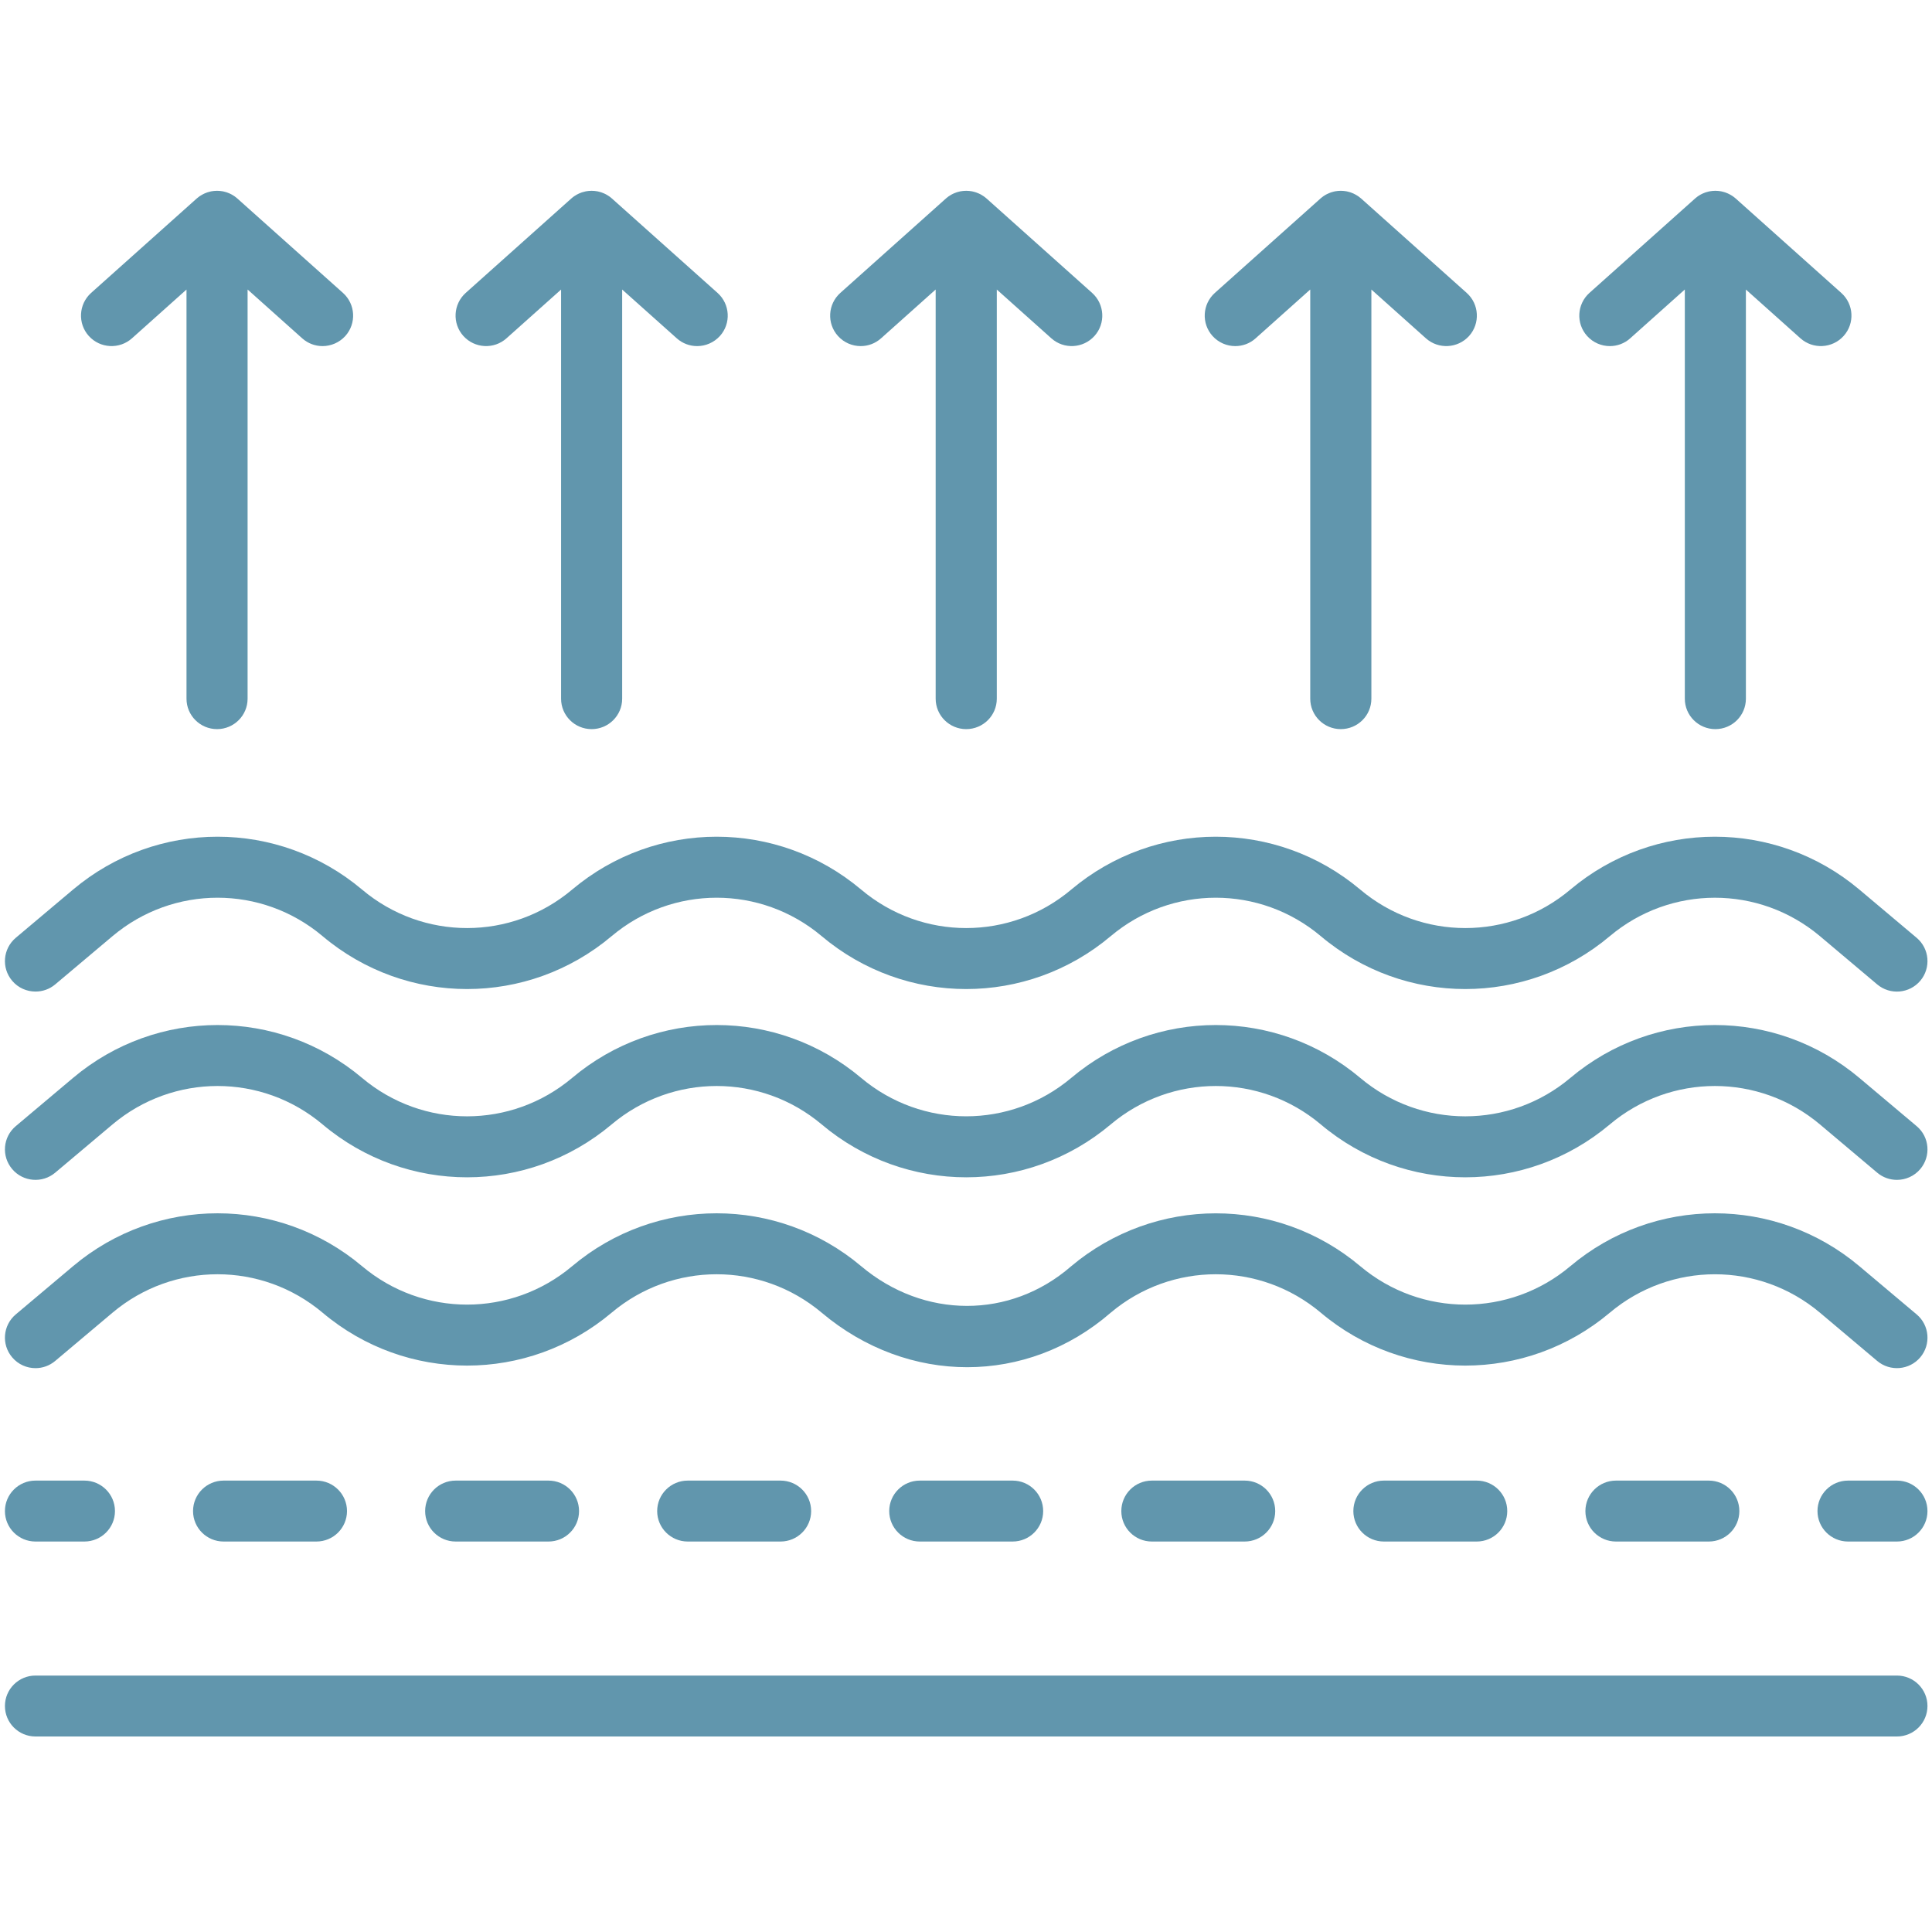 <svg xmlns="http://www.w3.org/2000/svg" xmlns:xlink="http://www.w3.org/1999/xlink" width="200" viewBox="0 0 150 150" height="200" preserveAspectRatio="xMidYMid meet"><defs><clipPath id="f840a3bc41"><path d="M 0.383 130 L 149.648 130 L 149.648 134.812 L 0.383 134.812 Z M 0.383 130 " clip-rule="nonzero"></path></clipPath><clipPath id="6122f4c02e"><path d="M 6 14.812 L 28 14.812 L 28 57 L 6 57 Z M 6 14.812 " clip-rule="nonzero"></path></clipPath><clipPath id="95d9968b2a"><path d="M 35 14.812 L 57 14.812 L 57 57 L 35 57 Z M 35 14.812 " clip-rule="nonzero"></path></clipPath><clipPath id="2fd273b300"><path d="M 64 14.812 L 86 14.812 L 86 57 L 64 57 Z M 64 14.812 " clip-rule="nonzero"></path></clipPath><clipPath id="32051e0719"><path d="M 93 14.812 L 115 14.812 L 115 57 L 93 57 Z M 93 14.812 " clip-rule="nonzero"></path></clipPath><clipPath id="4365792537"><path d="M 122 14.812 L 144 14.812 L 144 57 L 122 57 Z M 122 14.812 " clip-rule="nonzero"></path></clipPath></defs><path fill="#6196ad" d="M 2.758 106.223 C 3.297 106.223 3.84 106.039 4.285 105.664 L 8.734 101.918 C 13.461 97.938 20.32 97.938 25.047 101.918 C 31.547 107.395 40.984 107.391 47.484 101.918 C 52.211 97.938 59.07 97.938 63.797 101.918 C 70.504 107.566 79.742 107.555 86.234 101.918 C 90.961 97.938 97.82 97.938 102.547 101.918 C 109.047 107.395 118.484 107.391 124.984 101.918 C 129.711 97.941 136.57 97.938 141.301 101.918 L 145.746 105.664 C 146.746 106.504 148.242 106.383 149.09 105.383 C 149.934 104.387 149.809 102.891 148.809 102.051 L 144.359 98.305 C 137.859 92.832 128.422 92.832 121.922 98.305 C 117.199 102.285 110.336 102.285 105.609 98.305 C 99.109 92.832 89.672 92.832 83.145 98.328 C 78.434 102.418 71.734 102.41 66.859 98.305 C 60.359 92.832 50.922 92.832 44.422 98.305 C 39.695 102.285 32.836 102.285 28.109 98.305 C 21.609 92.832 12.172 92.832 5.672 98.305 L 1.223 102.051 C 0.223 102.895 0.098 104.387 0.945 105.383 C 1.414 105.938 2.082 106.223 2.758 106.223 " fill-opacity="1" fill-rule="nonzero"></path><path fill="#6196ad" d="M 4.285 91.047 L 8.734 87.301 C 13.461 83.324 20.32 83.32 25.047 87.301 C 31.547 92.777 40.984 92.773 47.484 87.301 C 52.211 83.324 59.07 83.32 63.797 87.301 C 70.301 92.777 79.734 92.773 86.234 87.301 C 90.961 83.324 97.82 83.32 102.547 87.301 C 109.047 92.777 118.484 92.773 124.984 87.301 C 129.711 83.324 136.57 83.32 141.301 87.301 L 145.746 91.047 C 146.191 91.422 146.734 91.605 147.277 91.605 C 147.949 91.605 148.621 91.32 149.09 90.766 C 149.934 89.766 149.809 88.273 148.809 87.434 L 144.359 83.688 C 137.859 78.215 128.422 78.215 121.922 83.688 C 117.199 87.664 110.336 87.668 105.609 83.688 C 99.109 78.215 89.672 78.215 83.172 83.688 C 78.445 87.664 71.586 87.664 66.859 83.688 C 60.359 78.215 50.922 78.215 44.422 83.688 C 39.695 87.664 32.836 87.668 28.109 83.688 C 21.609 78.215 12.172 78.215 5.672 83.688 L 1.223 87.434 C 0.223 88.277 0.098 89.766 0.945 90.766 C 1.789 91.766 3.289 91.887 4.285 91.047 " fill-opacity="1" fill-rule="nonzero"></path><path fill="#6196ad" d="M 2.758 76.984 C 3.297 76.984 3.84 76.805 4.285 76.43 L 8.734 72.684 C 13.461 68.703 20.32 68.703 25.047 72.684 C 31.547 78.16 40.984 78.156 47.484 72.684 C 52.211 68.703 59.07 68.703 63.797 72.684 C 70.301 78.16 79.734 78.156 86.234 72.684 C 90.961 68.703 97.82 68.703 102.547 72.684 C 109.047 78.16 118.484 78.156 124.984 72.684 C 129.711 68.707 136.57 68.703 141.301 72.684 L 145.746 76.43 C 146.746 77.27 148.242 77.148 149.09 76.148 C 149.934 75.148 149.809 73.656 148.809 72.812 L 144.359 69.066 C 137.859 63.594 128.422 63.594 121.922 69.066 C 117.199 73.051 110.336 73.051 105.609 69.066 C 99.109 63.594 89.672 63.594 83.172 69.066 C 78.445 73.051 71.586 73.051 66.859 69.066 C 60.359 63.594 50.922 63.594 44.422 69.066 C 39.695 73.051 32.836 73.051 28.109 69.066 C 21.609 63.594 12.172 63.594 5.672 69.066 L 1.223 72.812 C 0.223 73.66 0.098 75.148 0.945 76.148 C 1.414 76.703 2.082 76.984 2.758 76.984 " fill-opacity="1" fill-rule="nonzero"></path><path fill="#6196ad" d="M 2.754 119.684 L 6.551 119.684 C 7.863 119.684 8.926 118.625 8.926 117.32 C 8.926 116.012 7.863 114.953 6.551 114.953 L 2.754 114.953 C 1.445 114.953 0.383 116.012 0.383 117.32 C 0.383 118.625 1.445 119.684 2.754 119.684 " fill-opacity="1" fill-rule="nonzero"></path><path fill="#6196ad" d="M 125.465 114.953 C 124.152 114.953 123.09 116.012 123.09 117.32 C 123.09 118.625 124.152 119.684 125.465 119.684 L 132.672 119.684 C 133.98 119.684 135.043 118.625 135.043 117.32 C 135.043 116.012 133.98 114.953 132.672 114.953 L 125.465 114.953 " fill-opacity="1" fill-rule="nonzero"></path><path fill="#6196ad" d="M 107.445 114.953 C 106.137 114.953 105.074 116.012 105.074 117.32 C 105.074 118.625 106.137 119.684 107.445 119.684 L 114.652 119.684 C 115.965 119.684 117.023 118.625 117.023 117.32 C 117.023 116.012 115.965 114.953 114.652 114.953 L 107.445 114.953 " fill-opacity="1" fill-rule="nonzero"></path><path fill="#6196ad" d="M 17.359 114.953 C 16.051 114.953 14.988 116.012 14.988 117.32 C 14.988 118.625 16.051 119.684 17.359 119.684 L 24.566 119.684 C 25.879 119.684 26.941 118.625 26.941 117.32 C 26.941 116.012 25.879 114.953 24.566 114.953 L 17.359 114.953 " fill-opacity="1" fill-rule="nonzero"></path><path fill="#6196ad" d="M 71.41 114.953 C 70.102 114.953 69.039 116.012 69.039 117.32 C 69.039 118.625 70.102 119.684 71.41 119.684 L 78.621 119.684 C 79.93 119.684 80.992 118.625 80.992 117.32 C 80.992 116.012 79.93 114.953 78.621 114.953 L 71.41 114.953 " fill-opacity="1" fill-rule="nonzero"></path><path fill="#6196ad" d="M 89.43 114.953 C 88.117 114.953 87.059 116.012 87.059 117.32 C 87.059 118.625 88.117 119.684 89.43 119.684 L 96.637 119.684 C 97.945 119.684 99.008 118.625 99.008 117.32 C 99.008 116.012 97.945 114.953 96.637 114.953 L 89.43 114.953 " fill-opacity="1" fill-rule="nonzero"></path><path fill="#6196ad" d="M 53.395 114.953 C 52.086 114.953 51.023 116.012 51.023 117.32 C 51.023 118.625 52.086 119.684 53.395 119.684 L 60.602 119.684 C 61.914 119.684 62.977 118.625 62.977 117.32 C 62.977 116.012 61.914 114.953 60.602 114.953 L 53.395 114.953 " fill-opacity="1" fill-rule="nonzero"></path><path fill="#6196ad" d="M 35.379 114.953 C 34.066 114.953 33.008 116.012 33.008 117.32 C 33.008 118.625 34.066 119.684 35.379 119.684 L 42.586 119.684 C 43.895 119.684 44.957 118.625 44.957 117.32 C 44.957 116.012 43.895 114.953 42.586 114.953 L 35.379 114.953 " fill-opacity="1" fill-rule="nonzero"></path><path fill="#6196ad" d="M 147.277 114.953 L 143.48 114.953 C 142.172 114.953 141.109 116.012 141.109 117.32 C 141.109 118.625 142.172 119.684 143.48 119.684 L 147.277 119.684 C 148.586 119.684 149.648 118.625 149.648 117.32 C 149.648 116.012 148.586 114.953 147.277 114.953 " fill-opacity="1" fill-rule="nonzero"></path><g clip-path="url(#f840a3bc41)"><path fill="#6196ad" d="M 147.277 130.09 L 2.754 130.09 C 1.445 130.09 0.383 131.148 0.383 132.453 C 0.383 133.762 1.445 134.82 2.754 134.82 L 147.277 134.82 C 148.586 134.82 149.648 133.762 149.648 132.453 C 149.648 131.148 148.586 130.09 147.277 130.09 " fill-opacity="1" fill-rule="nonzero"></path></g><g clip-path="url(#6122f4c02e)"><path fill="#6196ad" d="M 10.246 26.266 L 14.48 22.48 L 14.48 54.246 C 14.48 55.551 15.543 56.609 16.852 56.609 C 18.16 56.609 19.223 55.551 19.223 54.246 L 19.223 22.477 L 23.461 26.266 C 23.914 26.672 24.48 26.871 25.043 26.871 C 25.695 26.871 26.34 26.602 26.812 26.086 C 27.684 25.113 27.605 23.617 26.629 22.742 L 18.434 15.418 C 18.422 15.406 18.41 15.398 18.398 15.387 C 18.367 15.363 18.34 15.34 18.312 15.316 C 18.281 15.293 18.25 15.27 18.219 15.246 C 18.188 15.227 18.16 15.207 18.129 15.188 C 18.094 15.168 18.062 15.145 18.027 15.125 C 17.996 15.109 17.965 15.09 17.934 15.074 C 17.898 15.059 17.863 15.043 17.828 15.023 C 17.797 15.012 17.766 14.996 17.73 14.984 C 17.695 14.969 17.656 14.957 17.621 14.941 C 17.586 14.93 17.551 14.918 17.52 14.91 C 17.48 14.898 17.441 14.891 17.402 14.879 C 17.367 14.871 17.336 14.863 17.301 14.855 C 17.258 14.848 17.211 14.844 17.164 14.836 C 17.137 14.832 17.109 14.828 17.078 14.824 C 16.93 14.809 16.773 14.809 16.625 14.824 C 16.594 14.828 16.566 14.832 16.535 14.836 C 16.492 14.844 16.449 14.848 16.402 14.855 C 16.367 14.863 16.336 14.871 16.301 14.879 C 16.262 14.891 16.223 14.898 16.188 14.91 C 16.152 14.918 16.117 14.93 16.082 14.941 C 16.047 14.957 16.008 14.969 15.973 14.984 C 15.941 14.996 15.91 15.012 15.875 15.023 C 15.84 15.043 15.801 15.059 15.766 15.078 C 15.734 15.094 15.707 15.109 15.68 15.125 C 15.641 15.145 15.605 15.168 15.57 15.191 C 15.543 15.207 15.516 15.223 15.488 15.242 C 15.453 15.27 15.418 15.297 15.383 15.324 C 15.359 15.34 15.336 15.359 15.312 15.379 C 15.297 15.391 15.281 15.402 15.266 15.418 L 7.074 22.742 C 6.102 23.617 6.02 25.113 6.895 26.086 C 7.77 27.055 9.27 27.137 10.246 26.266 " fill-opacity="1" fill-rule="nonzero"></path></g><g clip-path="url(#95d9968b2a)"><path fill="#6196ad" d="M 39.324 26.266 L 43.562 22.48 L 43.562 54.246 C 43.562 55.551 44.621 56.609 45.934 56.609 C 47.242 56.609 48.305 55.551 48.305 54.246 L 48.305 22.48 L 52.543 26.266 C 52.996 26.672 53.562 26.871 54.125 26.871 C 54.777 26.871 55.426 26.602 55.895 26.086 C 56.77 25.113 56.688 23.617 55.711 22.742 L 47.516 15.418 C 47.504 15.406 47.492 15.398 47.48 15.387 C 47.453 15.363 47.422 15.34 47.395 15.316 C 47.363 15.293 47.332 15.27 47.301 15.246 C 47.27 15.227 47.242 15.207 47.211 15.188 C 47.18 15.164 47.145 15.145 47.109 15.125 C 47.078 15.109 47.047 15.09 47.016 15.074 C 46.98 15.059 46.945 15.043 46.91 15.023 C 46.879 15.012 46.848 14.996 46.812 14.984 C 46.777 14.969 46.738 14.953 46.703 14.941 C 46.668 14.93 46.637 14.918 46.602 14.91 C 46.562 14.898 46.523 14.891 46.484 14.879 C 46.449 14.871 46.418 14.863 46.383 14.855 C 46.34 14.848 46.293 14.844 46.246 14.836 C 46.219 14.832 46.188 14.828 46.16 14.824 C 46.012 14.809 45.859 14.809 45.707 14.824 C 45.676 14.828 45.645 14.832 45.617 14.836 C 45.574 14.844 45.527 14.848 45.484 14.855 C 45.449 14.863 45.414 14.871 45.379 14.883 C 45.344 14.891 45.305 14.898 45.27 14.91 C 45.234 14.918 45.199 14.93 45.164 14.941 C 45.125 14.957 45.09 14.969 45.055 14.984 C 45.023 14.996 44.988 15.012 44.957 15.023 C 44.922 15.043 44.883 15.059 44.852 15.074 C 44.82 15.09 44.789 15.109 44.758 15.125 C 44.723 15.145 44.688 15.168 44.652 15.191 C 44.625 15.207 44.598 15.223 44.57 15.242 C 44.535 15.27 44.5 15.297 44.465 15.32 C 44.441 15.34 44.418 15.359 44.395 15.379 C 44.379 15.391 44.363 15.402 44.348 15.418 L 36.156 22.742 C 35.184 23.617 35.102 25.113 35.977 26.086 C 36.852 27.055 38.352 27.137 39.324 26.266 " fill-opacity="1" fill-rule="nonzero"></path></g><g clip-path="url(#2fd273b300)"><path fill="#6196ad" d="M 66.824 26.871 C 67.391 26.871 67.953 26.672 68.406 26.266 L 72.645 22.477 L 72.645 54.246 C 72.645 55.551 73.707 56.609 75.016 56.609 C 76.328 56.609 77.391 55.551 77.391 54.246 L 77.391 22.48 L 81.625 26.266 C 82.598 27.137 84.098 27.055 84.973 26.086 C 85.852 25.113 85.766 23.617 84.793 22.742 L 76.602 15.418 C 76.586 15.402 76.57 15.391 76.555 15.379 C 76.531 15.359 76.508 15.34 76.484 15.32 C 76.449 15.297 76.414 15.27 76.379 15.242 C 76.352 15.223 76.324 15.207 76.297 15.191 C 76.262 15.168 76.227 15.145 76.191 15.125 C 76.16 15.109 76.133 15.09 76.102 15.074 C 76.066 15.059 76.031 15.043 75.992 15.023 C 75.961 15.012 75.93 14.996 75.895 14.984 C 75.859 14.969 75.824 14.957 75.785 14.941 C 75.754 14.93 75.719 14.918 75.684 14.91 C 75.645 14.898 75.609 14.891 75.57 14.879 C 75.535 14.871 75.5 14.863 75.465 14.855 C 75.422 14.848 75.375 14.844 75.332 14.836 C 75.305 14.832 75.273 14.828 75.242 14.824 C 75.09 14.809 74.941 14.809 74.789 14.824 C 74.762 14.828 74.73 14.832 74.703 14.836 C 74.656 14.844 74.613 14.848 74.566 14.855 C 74.535 14.863 74.5 14.871 74.465 14.879 C 74.426 14.891 74.387 14.898 74.348 14.91 C 74.316 14.918 74.281 14.93 74.25 14.941 C 74.211 14.957 74.176 14.969 74.137 14.984 C 74.105 14.996 74.07 15.012 74.039 15.023 C 74.004 15.043 73.969 15.059 73.934 15.074 C 73.902 15.09 73.871 15.109 73.84 15.125 C 73.805 15.145 73.773 15.164 73.742 15.188 C 73.711 15.207 73.68 15.227 73.648 15.246 C 73.617 15.27 73.59 15.293 73.559 15.316 C 73.527 15.34 73.5 15.363 73.469 15.387 C 73.457 15.398 73.445 15.406 73.434 15.418 L 65.242 22.742 C 64.266 23.617 64.184 25.113 65.059 26.086 C 65.527 26.605 66.176 26.871 66.824 26.871 " fill-opacity="1" fill-rule="nonzero"></path></g><g clip-path="url(#32051e0719)"><path fill="#6196ad" d="M 95.906 26.871 C 96.473 26.871 97.039 26.672 97.488 26.266 L 101.727 22.477 L 101.727 54.246 C 101.727 55.551 102.789 56.609 104.098 56.609 C 105.41 56.609 106.473 55.551 106.473 54.246 L 106.473 22.48 L 110.707 26.266 C 111.68 27.137 113.18 27.055 114.059 26.086 C 114.93 25.113 114.852 23.617 113.875 22.742 L 105.684 15.418 C 105.668 15.402 105.652 15.391 105.637 15.379 C 105.613 15.359 105.59 15.34 105.566 15.324 C 105.531 15.297 105.496 15.27 105.461 15.242 C 105.434 15.223 105.406 15.207 105.379 15.191 C 105.344 15.168 105.309 15.145 105.273 15.125 C 105.242 15.109 105.215 15.094 105.184 15.078 C 105.148 15.059 105.109 15.043 105.074 15.023 C 105.043 15.012 105.012 14.996 104.977 14.984 C 104.941 14.969 104.906 14.957 104.867 14.941 C 104.832 14.93 104.801 14.918 104.766 14.91 C 104.727 14.898 104.688 14.891 104.648 14.879 C 104.617 14.871 104.582 14.863 104.547 14.855 C 104.504 14.848 104.457 14.844 104.414 14.836 C 104.383 14.832 104.355 14.828 104.324 14.824 C 104.176 14.809 104.023 14.809 103.871 14.824 C 103.84 14.828 103.812 14.832 103.785 14.836 C 103.738 14.844 103.695 14.848 103.648 14.855 C 103.613 14.863 103.582 14.871 103.547 14.879 C 103.508 14.891 103.469 14.898 103.434 14.91 C 103.398 14.918 103.363 14.93 103.328 14.941 C 103.293 14.957 103.254 14.969 103.219 14.984 C 103.188 14.996 103.152 15.012 103.121 15.027 C 103.086 15.043 103.051 15.059 103.016 15.074 C 102.984 15.09 102.953 15.109 102.922 15.125 C 102.887 15.145 102.855 15.164 102.82 15.188 C 102.789 15.207 102.762 15.227 102.73 15.246 C 102.699 15.27 102.668 15.293 102.641 15.316 C 102.609 15.34 102.582 15.363 102.551 15.387 C 102.539 15.398 102.527 15.406 102.516 15.418 L 94.32 22.742 C 93.348 23.617 93.266 25.113 94.141 26.086 C 94.609 26.605 95.258 26.871 95.906 26.871 " fill-opacity="1" fill-rule="nonzero"></path></g><g clip-path="url(#4365792537)"><path fill="#6196ad" d="M 124.988 26.871 C 125.555 26.871 126.121 26.672 126.57 26.266 L 130.809 22.477 L 130.809 54.246 C 130.809 55.551 131.871 56.609 133.18 56.609 C 134.492 56.609 135.551 55.551 135.551 54.246 L 135.551 22.48 L 139.785 26.266 C 140.762 27.137 142.262 27.055 143.137 26.086 C 144.016 25.113 143.934 23.617 142.957 22.742 L 134.766 15.418 C 134.75 15.402 134.734 15.391 134.719 15.379 C 134.695 15.359 134.672 15.34 134.648 15.32 C 134.613 15.297 134.578 15.27 134.543 15.242 C 134.516 15.223 134.488 15.207 134.465 15.191 C 134.426 15.168 134.391 15.145 134.355 15.125 C 134.324 15.109 134.297 15.09 134.266 15.078 C 134.23 15.059 134.195 15.043 134.156 15.023 C 134.125 15.012 134.094 14.996 134.059 14.984 C 134.023 14.969 133.984 14.957 133.949 14.941 C 133.914 14.93 133.883 14.918 133.848 14.91 C 133.809 14.898 133.77 14.891 133.73 14.879 C 133.695 14.871 133.664 14.863 133.629 14.855 C 133.586 14.848 133.539 14.844 133.496 14.836 C 133.465 14.832 133.438 14.828 133.406 14.824 C 133.258 14.809 133.105 14.809 132.953 14.824 C 132.922 14.828 132.895 14.832 132.867 14.836 C 132.82 14.844 132.777 14.848 132.73 14.855 C 132.695 14.863 132.664 14.871 132.629 14.879 C 132.59 14.891 132.551 14.898 132.516 14.91 C 132.48 14.918 132.445 14.93 132.41 14.941 C 132.375 14.957 132.34 14.969 132.301 14.984 C 132.27 14.996 132.234 15.012 132.203 15.023 C 132.168 15.043 132.133 15.059 132.098 15.074 C 132.066 15.09 132.035 15.109 132.004 15.125 C 131.969 15.145 131.938 15.164 131.902 15.188 C 131.871 15.207 131.844 15.227 131.812 15.246 C 131.781 15.27 131.754 15.293 131.723 15.316 C 131.691 15.34 131.664 15.363 131.633 15.387 C 131.621 15.398 131.609 15.406 131.598 15.418 L 123.402 22.742 C 122.43 23.617 122.348 25.113 123.223 26.086 C 123.691 26.605 124.34 26.871 124.988 26.871 " fill-opacity="1" fill-rule="nonzero"></path></g></svg>